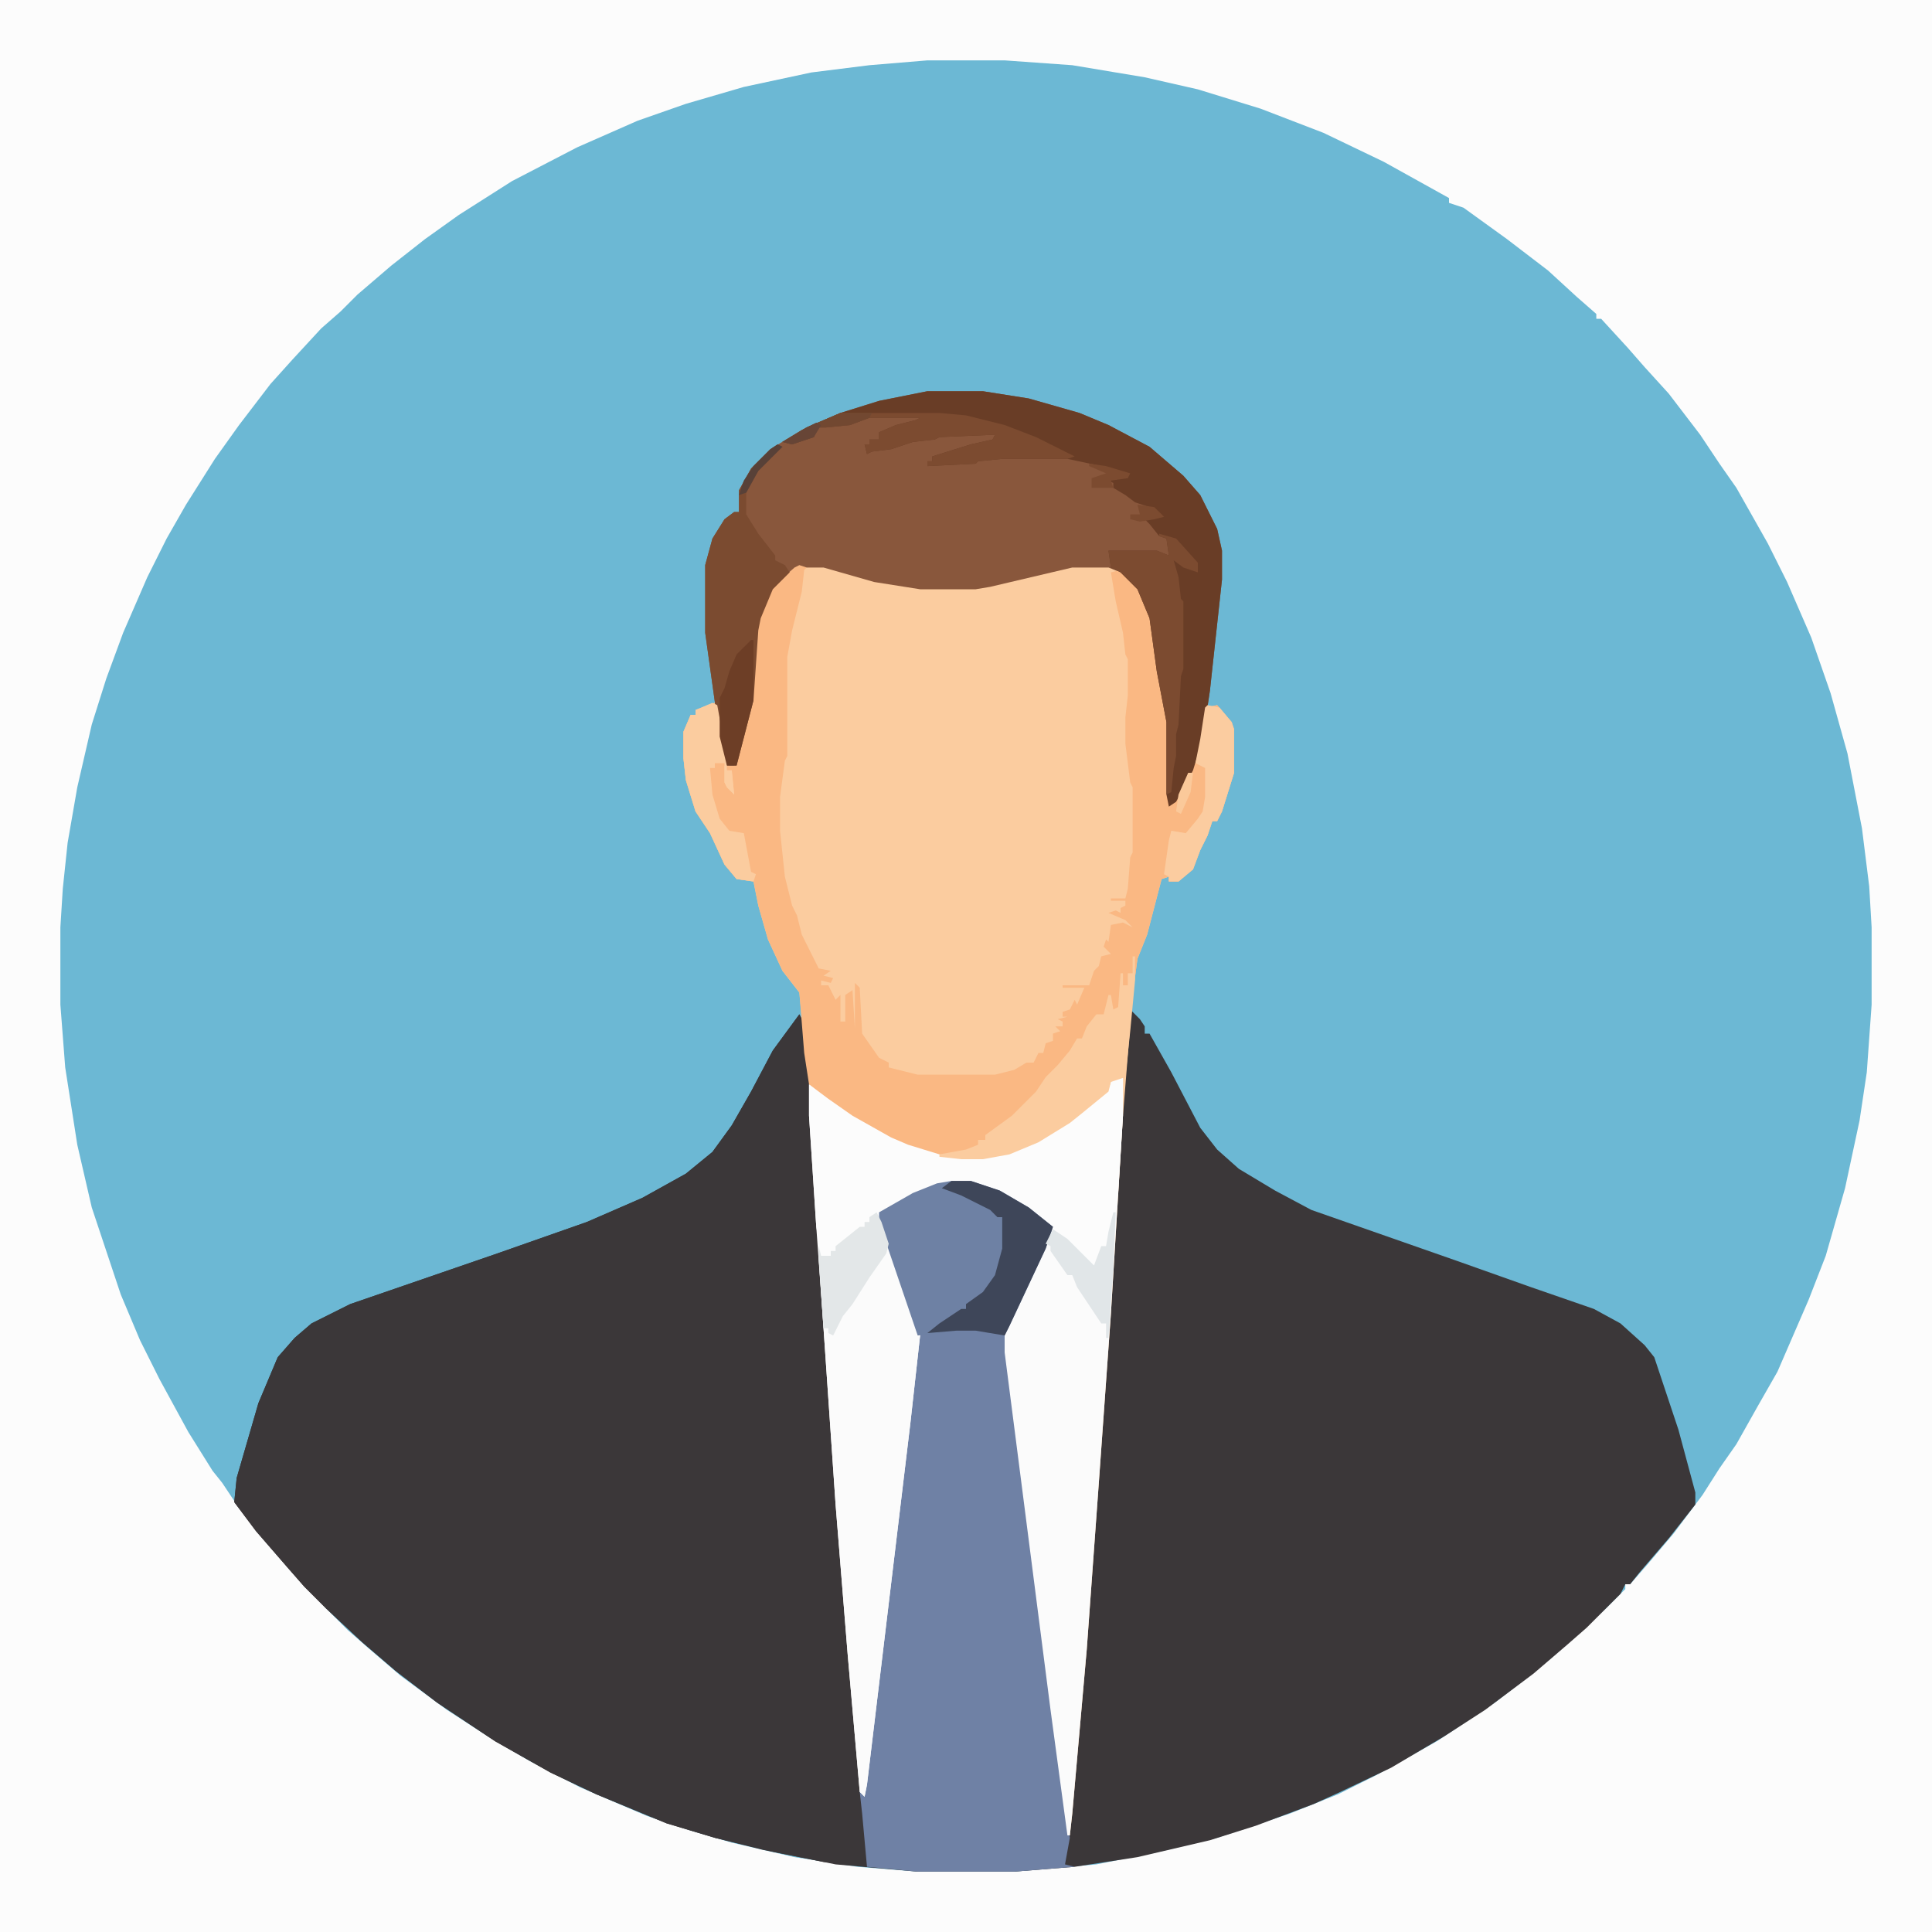 <?xml version="1.0" encoding="UTF-8"?>
<svg version="1.1" viewBox="0 0 800 800" width="800" height="800" xmlns="http://www.w3.org/2000/svg">
<path transform="translate(0)" d="m0 0h800v800h-800z" fill="#6CB8D4"/>
<path transform="translate(0)" d="m0 0h800v800h-800zm384 25-24 2-24 3-28 6-24 7-20 7-25 11-27 14-22 14-14 10-14 11-14 12-7 7-8 7-12 13-9 10-13 17-10 14-12 19-8 14-8 16-10 23-7 19-6 19-6 26-4 23-2 19-1 16v32l2 26 5 32 6 26 12 36 8 19 8 16 12 22 10 16 4 5 6 9 10 13 12 14 15 16 9 9 8 7 14 12 19 14 17 11 17 10 21 11 28 12 18 6 17 5 26 6 26 4 25 2h40l34-3 25-5 25-6 30-10 20-8 16-8 25-14 24-16 13-10 11-9 10-9 12-11 8-8v-2h2l7-8 11-13 12-16 7-11 7-10 9-16 8-14 13-30 7-18 8-28 6-28 3-20 2-28v-32l-1-17-3-24-6-31-7-25-8-23-10-23-8-16-13-23-7-10-8-12-13-17-10-11-7-8-11-12h-2v-2l-8-7-12-11-17-13-18-13-6-2v-2l-27-15-25-12-26-10-26-8-22-5-30-5-28-2z" fill="#FCFCFC"/>
<path transform="translate(468,418)" d="m0 0 4 4 2 3v3h2l9 16 12 23 7 9 9 8 15 9 15 8 60 21 31 11 26 9 11 6 10 9 4 5 10 30 7 26v5l-11 14-12 14-4 5h-2l-2 4-14 14-8 7-14 12-20 15-17 11-22 13-21 10-11 5-24 9-19 6-30 7-26 4-25 2h-40l-34-3-25-5-25-6-20-6-29-12-19-9-23-13-24-16-17-13-14-12-15-14-9-9-7-8-13-15-9-12 1-10 9-31 8-19 7-8 7-6 16-8 61-21 37-13 23-10 18-10 11-9 8-11 8-14 9-17 11-15 2 4 2 20 6 96 5 66 4 54 6 73 1 9 2-11 19-159 2-19-16-47v-4l14-8 10-4 6-1h8l12 4 12 7 10 8-3 9-15 32-1 3v8l21 163 4 31 1-3 6-68 5-69 3-40 7-112 2-27z" fill="#3B3739"/>
<path transform="translate(331,234)" d="m0 0h10l21 6 19 3h23l20-4 15-4 5-1h15l6 3 7 7 5 12 4 27 3 16v30l1 4 5-8 5-12 3-13 1-7 5-1 6 7 1 3v18l-5 16-2 4h-2l-2 6-3 6-3 8-6 5h-4v-2l-3 1-6 23-4 10-2 15-4 50-5 82-5 70-5 69-6 68-1 9h-1l-7-52-19-148v-8l15-33 4-9-2-4-15-10-12-5-4-1h-8l-12 3-15 8-3 1 17 51-4 36-18 150-1 5-2-2-5-57-5-62-5-73-3-42-4-64-3-33-7-9-6-13-4-14-2-10-7-1-5-6-6-13-6-9-4-13-1-9v-11l3-7h2v-2l8-3 2 7 3 16 1 3h2l7-27 2-29 4-13 4-6 8-7z" fill="#FBCC9F"/>
<path transform="translate(331,420)" d="m0 0 2 4 2 20 6 96 5 66 4 54 7 87 1 6 1 11v9l-18-2-25-5-20-5-20-6-29-12-19-9-23-13-24-16-17-13-14-12-15-14-9-9-7-8-13-15-9-12 1-10 9-31 8-19 7-8 7-6 16-8 61-21 37-13 23-10 18-10 11-9 8-11 8-14 9-17z" fill="#3B3739"/>
<path transform="translate(394,489)" d="m0 0h8l12 4 12 7 10 8-3 9-15 32-1 3v8l21 163 5 38-2 11 4 1-25 2h-40l-21-2-2-22-1-9 2-3 16-133 6-51-3-11-13-38v-4l14-8 10-4z" fill="#6F81A5"/>
<path transform="translate(384,162)" d="m0 0h23l19 3 21 6 12 5 17 9 14 12 7 8 7 14 2 9v12l-5 46-3 20-4 13-7 13-3 2-1-5v-30l-4-21-3-22-5-12-7-7-5-2h-15l-34 8-6 1h-23l-19-3-21-6h-10l-8 6-4 5-4 10-1 5-2 29-7 27h-4l-3-12-6-43v-28l3-11 5-8 4-3h2v-9l5-9 8-8 13-8 16-7 16-5z" fill="#89573C"/>
<path transform="translate(464,444)" d="m0 0h1v18l-5 82-5 70-5 69-6 68-1 9h-1l-7-52-19-148v-8l15-33 4-9-2-4-15-10-12-5-4-1h-8l-12 3-15 8-3 1 17 51-4 36-18 150-1 5-2-2-5-57-5-62-5-73-3-42-3-46v-13l8 6 10 7 16 9 7 3 13 4 9 1h9l14-3 14-7 11-7 11-10 2-1 1-3z" fill="#FBFBFB"/>
<path transform="translate(331,234)" d="m0 0 3 1-1 1-1 9-4 16-2 11v41l-1 2-2 15v14l2 19 3 12 2 4 2 8 7 14 5 1-3 2 4 1-1 2-4-1v2h3l3 6 2-2v11h2v-11l3-2 1 16v-19l2 2 1 19 7 10 4 2v2l12 3h32l8-2 5-3h3l2-4h2l1-4 3-1v-3l3-1-2-2h3v-2l-2-1 4-1h-2v-2l3-1 2-4 1 2 3-7h-9v-1h11l2-6 2-2 1-4 4-1-3-3 1-3 1 1 1-7 5-1 4 2-3-3-7-3 3-1 2 1v-2l2-1v-2h-6v-1h6l1-4 1-13 1-2v-27l-1-2-2-16v-11l1-9v-15l-1-2-1-9-3-13-2-12 4-1 8 8 5 12 4 27 3 16v30l1 4 5-8 5-12 3-13 1-7 5-1 6 7 1 3v18l-5 16-2 4h-2l-2 6-3 6-3 8-6 5h-4v-2l-3 1-6 23-4 10-2 15-3 34-6 2-1 4-11 9-5 4-13 8-12 5-11 2h-9l-14-2-9-3-22-12-11-8-7-6-2-13-2-25-7-9-6-13-4-14-2-10-7-1-5-6-6-13-6-9-4-13-1-9v-11l3-7h2v-2l8-3 2 7 3 16 1 3h2l7-27 2-29 4-13 4-6 8-7z" fill="#FAB883"/>
<path transform="translate(384,162)" d="m0 0h23l19 3 21 6 12 5 17 9 14 12 7 8 7 14 2 9v12l-5 46-3 20-4 13-7 13-3 2-1-5v-30l-4-21-3-22-5-12-7-7-4-2-1-7h20l5 2-1-7-3-1-4-5-2-2 4-1 3-1-5-3-6-2-4-3-5-3v-2l-2-1 1-1 7-1-11-4-14-3h-27l-10 1-1 1-20 1v-2h2v-2l16-5 9-2 1-2-23 1-2 1-9 1-9 3-8 1-2 1-1-4h2v-2h4v-3l7-3 8-2 2-1h-21l-8 3-10 1h-4l-1 4-9 3-4-1 10-6 14-6 16-5z" fill="#693D26"/>
<path transform="translate(363,502)" d="m0 0 2 4 16 47-4 36-18 150-1 5-2-2-5-57-5-62-5-73-2-29v-5l1 4h4v-2h2v-2l10-8h2v-2h2v-2z" fill="#FBFBFB"/>
<path transform="translate(464,444)" d="m0 0h1v18l-2 32-3 16-2 6h-2l-1 6-3 3-7-8-12-11-15-10-12-5-4-1h-8l-12 3-15 8-5 3h-2v2h-2v2l-6 4-4 4h-2v2h-2v2h-4l-2-12-3-46v-13l8 6 10 7 16 9 7 3 13 4 9 1h9l14-3 14-7 11-7 11-10 2-1 1-3z" fill="#FCFCFC"/>
<path transform="translate(394,489)" d="m0 0h8l12 4 12 7 10 8-3 9-15 32-2 4-12-2h-8l-16 2-16-47v-4l14-8 10-4z" fill="#6E81A4"/>
<path transform="translate(322,184)" d="m0 0 2 1-10 10-5 9v9l5 8 7 9v2l4 2 2 3-7 7-5 12-1 5-2 29-7 27h-4l-3-12-6-43v-28l3-11 5-8 4-3h2v-9l5-9 8-8z" fill="#7B4B30"/>
<path transform="translate(469,396)" d="m0 0h1v10l-2 21-2 19-6 2-1 4-11 9-5 4-13 8-12 5-11 2h-9l-9-1v-1l11-2 5-2v-2h3v-2l11-8 10-10 4-6 5-5 5-6 3-5h2l2-5 4-5h3l2-8h1l1 6 2-1 1-14h1v5h2v-5h2z" fill="#FBCC9F"/>
<path transform="translate(394,489)" d="m0 0h8l12 4 12 7 10 8-3 9-15 32-2 4-12-2h-8l-12 1 5-4 9-6h2v-2l7-5 5-7 3-11v-13h-2l-3-3-12-6-8-3z" fill="#3E4659"/>
<path transform="translate(480,221)" d="m0 0 7 2 9 10v4l-6-2-4-3 2 7 1 9 1 1v28l-1 3-1 20-1 4v9l-1 5-1 10-2 1v-30l-4-21-3-22-5-12-7-7-4-2-1-7h20l5 2-1-7-3-1z" fill="#7C4B30"/>
<path transform="translate(348,171)" d="m0 0h41l11 1 16 4 13 5 16 8-3 1h-27l-10 1-1 1-20 1v-2h2v-2l16-5 9-2 1-2-23 1-2 1-9 1-9 3-8 1-2 1-1-4h2v-2h4v-3l7-3 8-2 2-1h-21l-8 3-10 1h-4l-1 4-9 3-4-1 10-6z" fill="#7C4B30"/>
<path transform="translate(295,291)" d="m0 0 2 1 4 22v5h2l1 10-3-3-1-2v-8h-4v2h-2l1 11 3 10 4 5 6 1 3 16 2 1-1 3-7-1-5-6-6-13-6-9-4-13-1-9v-11l3-7h2v-2z" fill="#FBCC9F"/>
<path transform="translate(500,292)" d="m0 0 5 1 5 6 1 3v18l-5 16-2 4h-2l-2 6-3 6-3 8-6 5h-4v-2l-2-1 2-14 1-4 6 1 5-6 2-3 1-6v-12l-4-2 2-10 2-13z" fill="#FBCCA0"/>
<path transform="translate(363,502)" d="m0 0 2 4 3 9-1 4-7 10-7 11-4 5-4 8-2-1v-2h-2l-2-29v-5l1 4h4v-2h2v-2l10-8h2v-2h2v-2z" fill="#E3E7E8"/>
<path transform="translate(461,502)" d="m0 0h1l-1 23-2 29h-1v-6h-2l-10-15-2-5h-2l-7-10v-2l-2-1 3-6 6 4 11 11 3-8h2l1-6z" fill="#E1E6E8"/>
<path transform="translate(311,265)" d="m0 0h1v25l-7 27h-4l-3-12v-16l2-4 2-7 3-7z" fill="#6D3E26"/>
<path transform="translate(348,171)" d="m0 0h13l-1 2-8 3-10 1h-4l-1 4-9 3-4-1 10-6z" fill="#724831"/>
<path transform="translate(451,192)" d="m0 0 7 1 10 3-1 2-7 1 1 3h-9v-4l6-2-7-3z" fill="#7C4B30"/>
<path transform="translate(471,209)" d="m0 0 7 1 4 4-4 1-6 1-4-1v-2h4z" fill="#7C4B30"/>
<path transform="translate(492,320)" d="m0 0h2l-1 8-4 9-2-1 1-7z" fill="#FBC99A"/>
<path transform="translate(322,184)" d="m0 0 2 1-10 10-5 9-3 1 2-6 4-6 7-7z" fill="#584138"/>
<path transform="translate(338,175)" d="m0 0 2 1-3 5-9 3-4-1 10-6z" fill="#674536"/>
<path transform="translate(300,317)" d="m0 0 1 2h2l1 10-3-3-1-2z" fill="#FCCDA0"/>
</svg>
